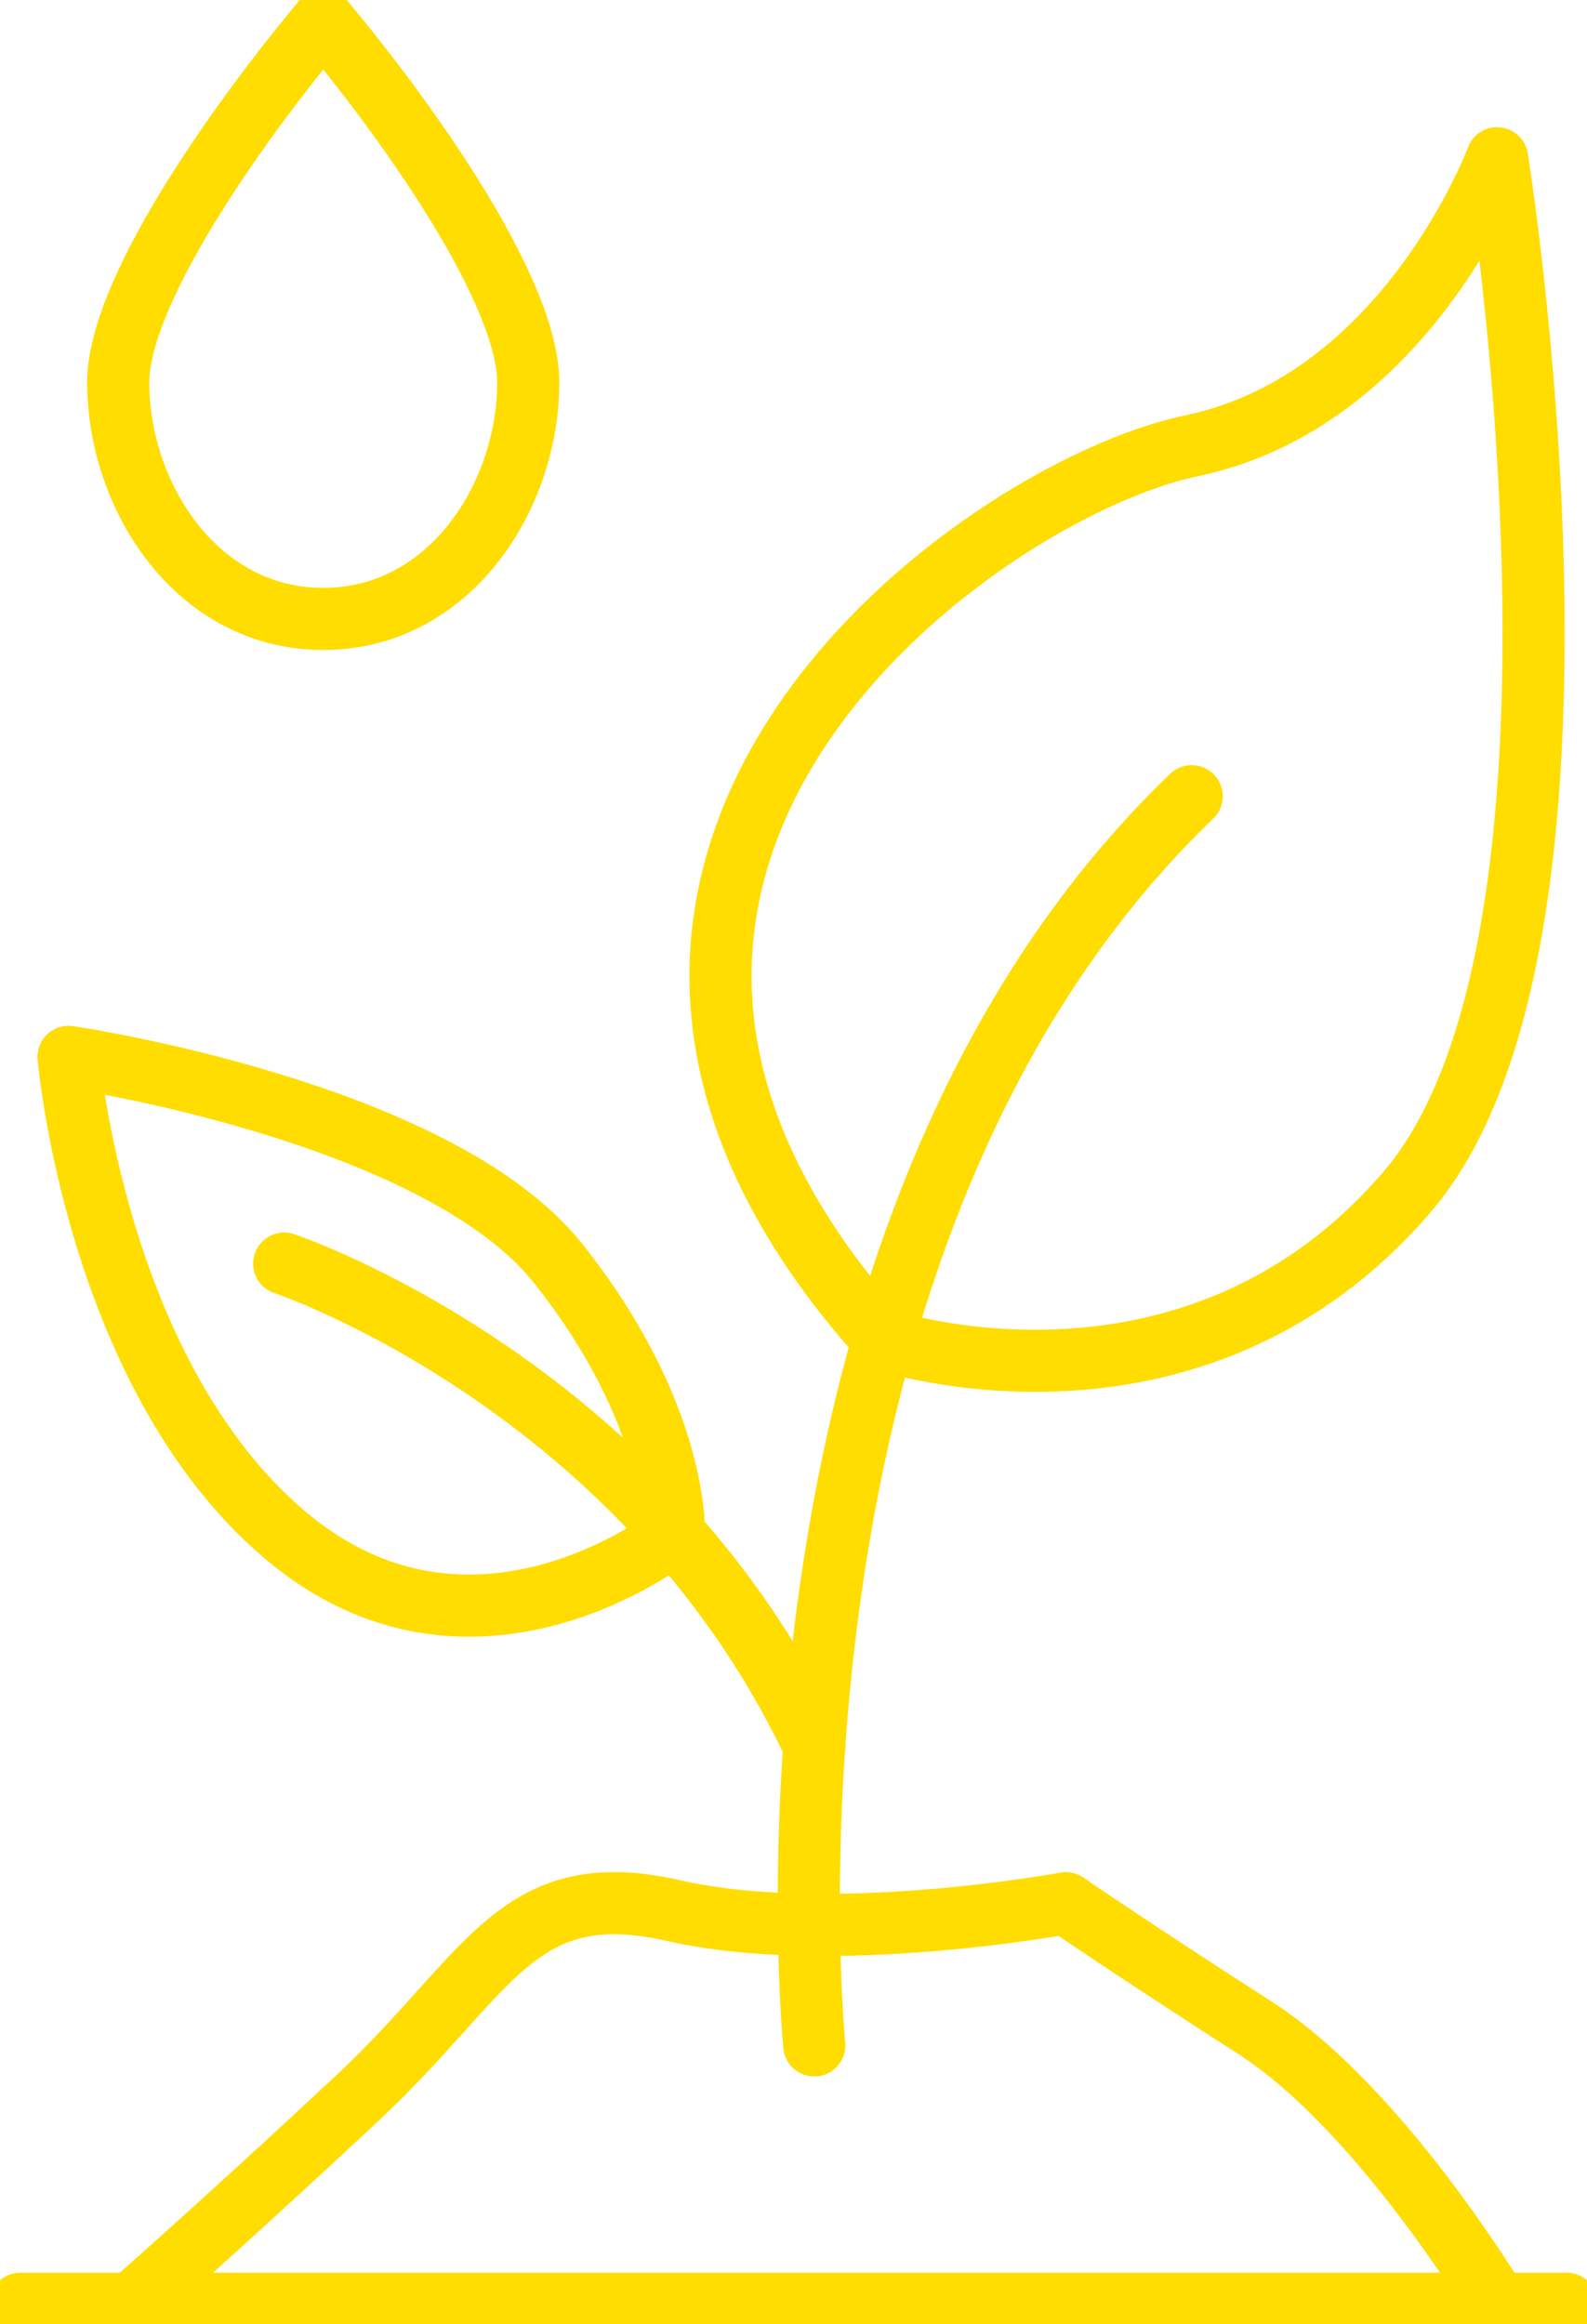 <svg xmlns="http://www.w3.org/2000/svg" xmlns:xlink="http://www.w3.org/1999/xlink" width="76.637" height="112.201" viewBox="0 0 76.637 112.201"><defs><clipPath id="clip-path"><rect id="Rect&#xE1;ngulo_49" data-name="Rect&#xE1;ngulo 49" width="76.637" height="112.201" fill="none" stroke="#fd0" stroke-width="3"></rect></clipPath></defs><g id="Grupo_63" data-name="Grupo 63" clip-path="url(#clip-path)"><path id="Trazado_173" data-name="Trazado 173" d="M12.814.5c-4.512,5.413-9.9,13.254-9.9,17.482,0,5.492,3.785,11.418,9.9,11.418s9.9-5.927,9.9-11.418C22.712,13.746,17.326,5.907,12.814.5Z" transform="translate(2.795 0.48)" fill="none" stroke="#fd0" stroke-linecap="round" stroke-linejoin="round" stroke-width="3"></path><line id="L&#xED;nea_10" data-name="L&#xED;nea 10" x2="74.678" transform="translate(0.98 111.221)" fill="none" stroke="#fd0" stroke-linecap="round" stroke-linejoin="round" stroke-width="3"></line><path id="Trazado_174" data-name="Trazado 174" d="M3.24,66.238s4.338-3.8,10.846-9.871,7.7-10.846,15.345-9.11,18.93-.36,18.93-.36,3.037,2.1,9.112,6,11.714,13.34,11.714,13.34" transform="translate(3.108 44.984)" fill="none" stroke="#fd0" stroke-linecap="round" stroke-linejoin="round" stroke-width="3"></path><path id="Trazado_175" data-name="Trazado 175" d="M20.2,79.927S16.3,40.88,38.423,19.62" transform="translate(19.122 18.82)" fill="none" stroke="#fd0" stroke-linecap="round" stroke-linejoin="round" stroke-width="3"></path><path id="Trazado_176" data-name="Trazado 176" d="M7.005,31.136S24.36,36.922,32.6,54.419" transform="translate(6.719 29.867)" fill="none" stroke="#fd0" stroke-linecap="round" stroke-linejoin="round" stroke-width="3"></path><path id="Trazado_177" data-name="Trazado 177" d="M55.261,3.9S50.923,15.612,40.51,17.781,5.083,38.141,25.616,60.935c0,0,14.894,5.006,25.307-7.143S55.261,3.9,55.261,3.9Z" transform="translate(17.035 3.739)" fill="none" stroke="#fd0" stroke-linecap="round" stroke-linejoin="round" stroke-width="3"></path><path id="Trazado_178" data-name="Trazado 178" d="M30.92,49.088s.274-5.692-5.584-13.068S1.69,26.042,1.69,26.042,2.993,41.33,12.1,49.088,30.92,49.088,30.92,49.088Z" transform="translate(1.621 24.981)" fill="none" stroke="#fd0" stroke-linecap="round" stroke-linejoin="round" stroke-width="3"></path></g></svg>